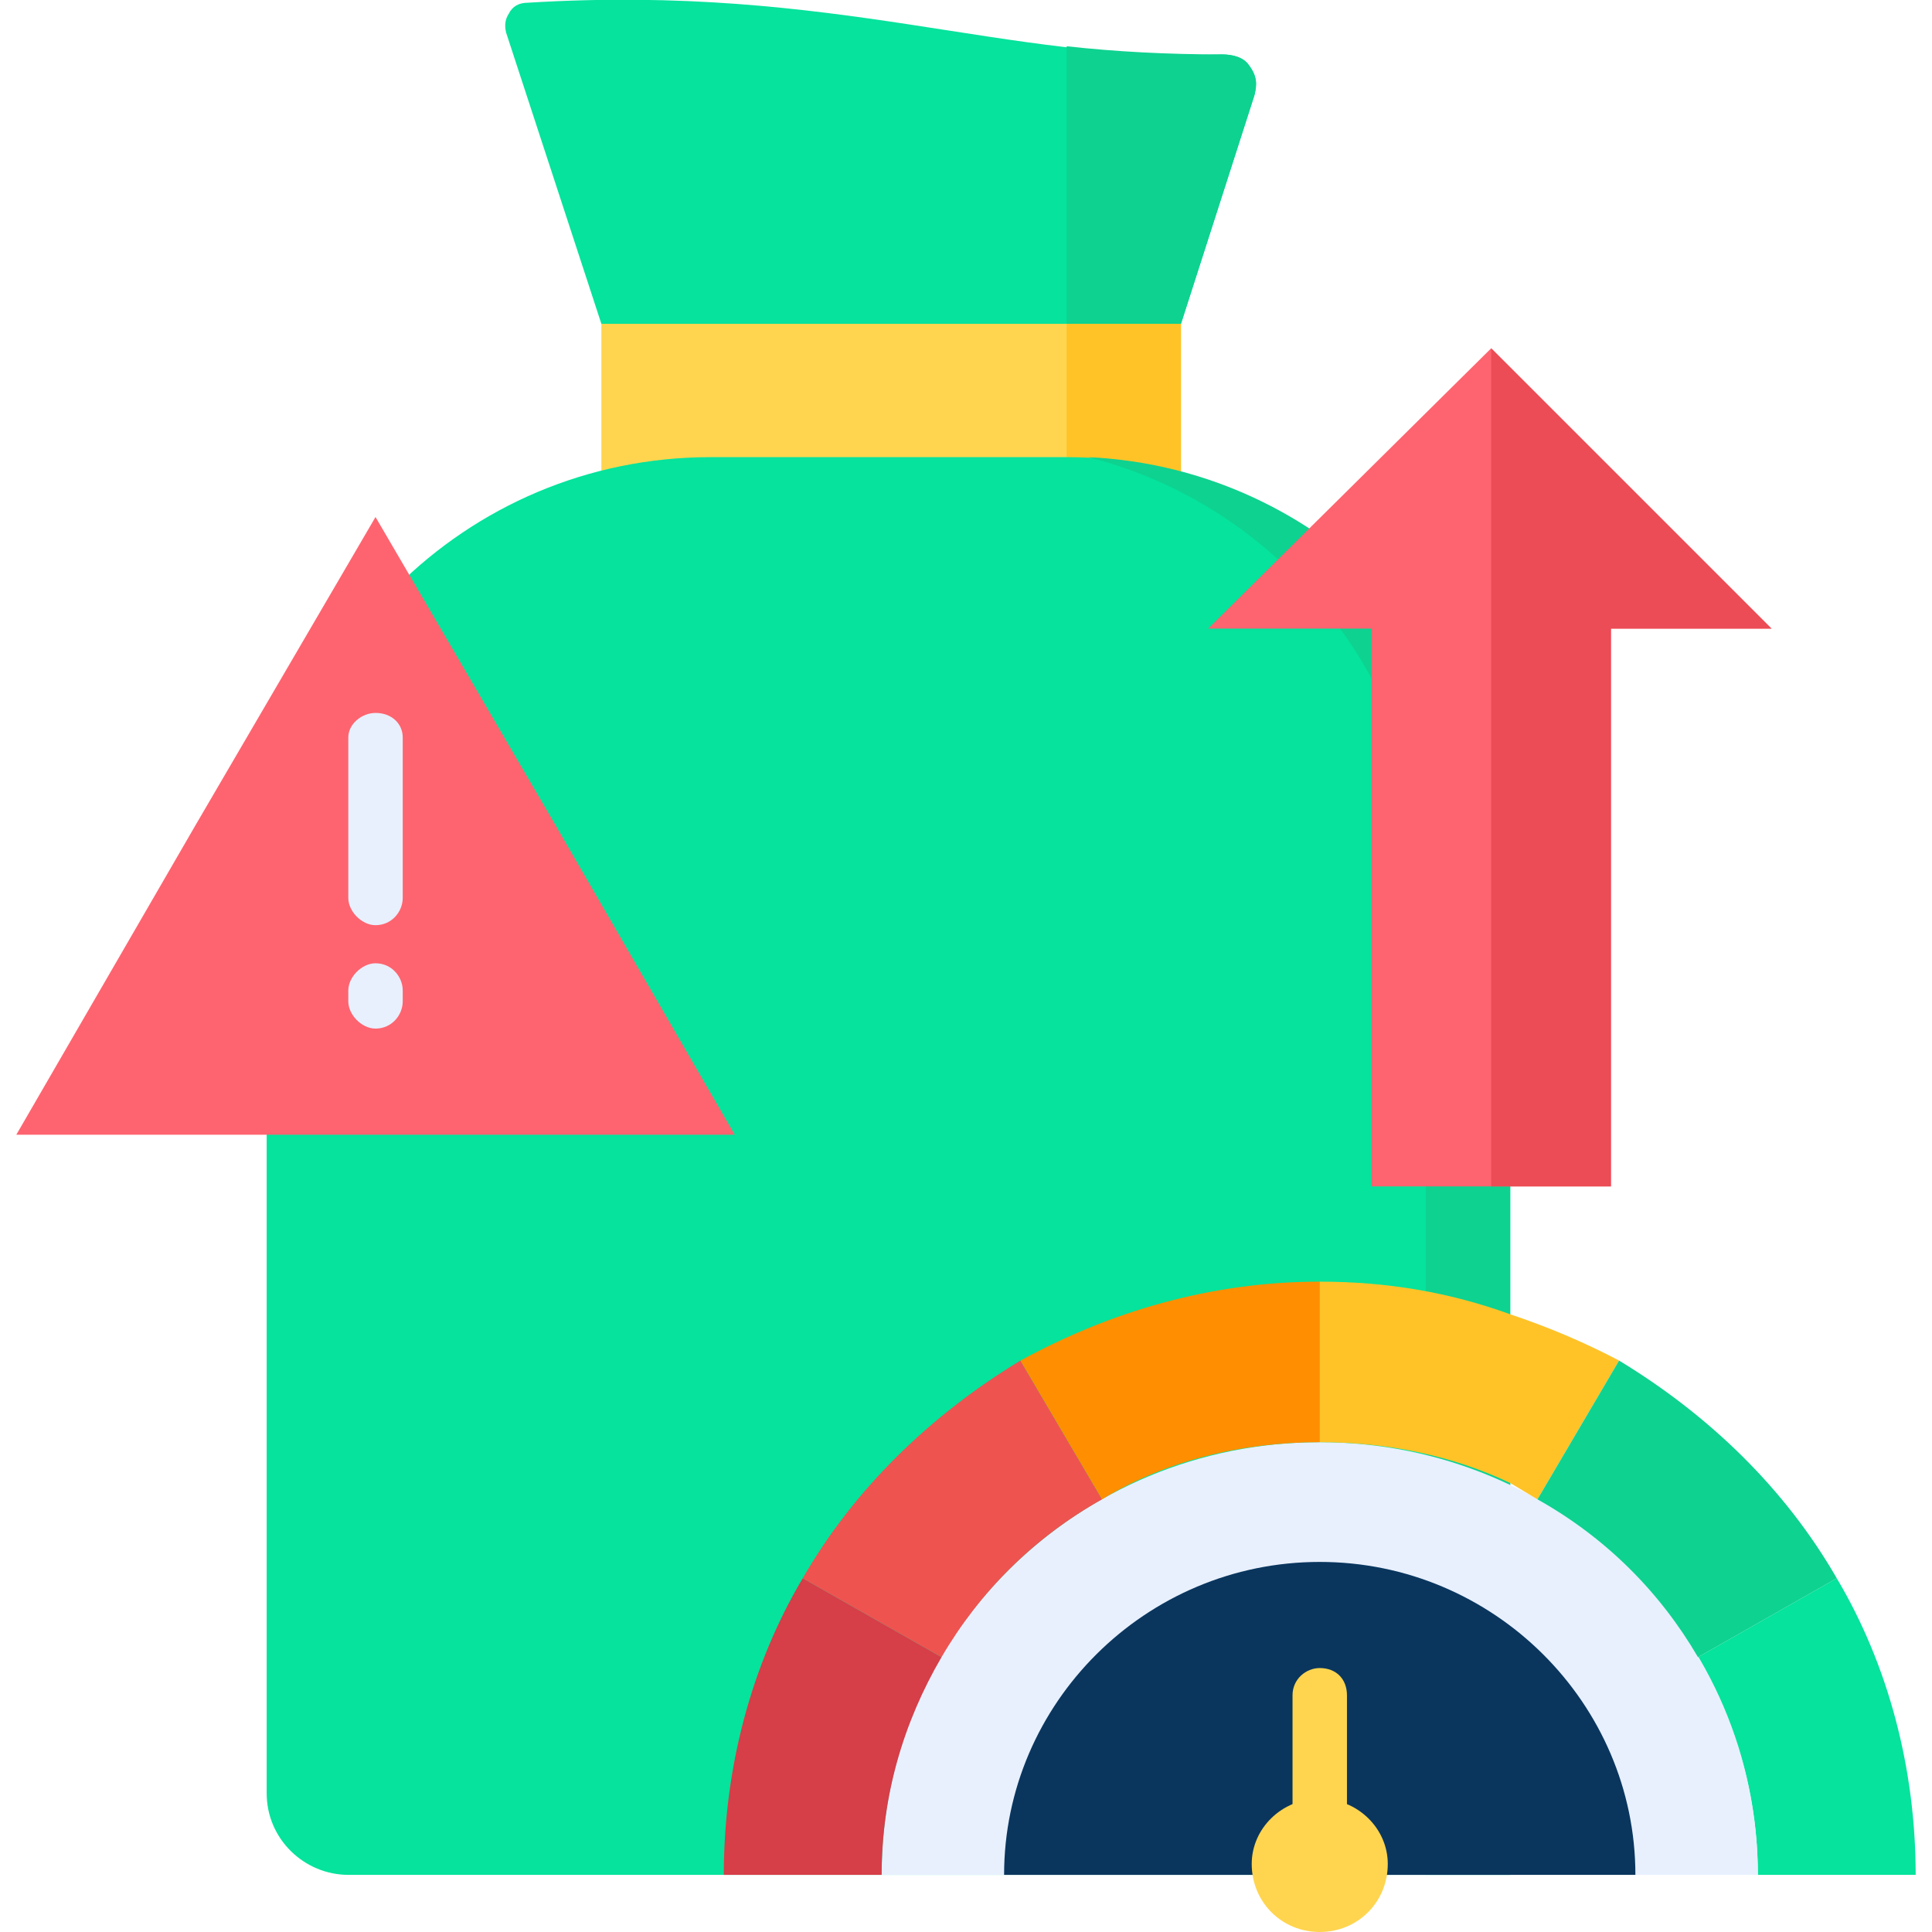 <svg version="1.2" xmlns="http://www.w3.org/2000/svg" viewBox="0 0 71 71" width="71" height="71"><style>.a{fill:#ffd54f}.b{fill:#ffc328}.c{fill:#05e39c}.d{fill:#0ed290}.e{fill:#fe646f}.f{fill:#e8f0fe}.g{fill:#eb4c56}.h{fill:#0a365e}.i{fill:#d63e48}.j{fill:#ef5350}.k{fill:#ff8f00}</style><path fill-rule="evenodd" class="a" d="m22.1 11.9h21.3v7.5h-21.3z"/><path fill-rule="evenodd" class="b" d="m43.4 11.9v7.5h-4.2v-7.5z"/><path fill-rule="evenodd" class="c" d="m26.1 16.8h13.1c9 0 16.3 7.3 16.3 16.2v35.9h-42.7c-1.6 0-3-1.3-3-3v-32.9c0-8.9 7.3-16.2 16.3-16.2z"/><path fill-rule="evenodd" class="d" d="m40 16.8c8.6 0.4 15.5 7.5 15.5 16.2v35.9h-3.1v-36.1c0-7.7-5.3-14.2-12.4-16z"/><path fill-rule="evenodd" class="c" d="m19.4 0.1c11.4-0.7 17.5 2.2 25.5 1.9 0.4 0 0.8 0.1 1 0.4 0.3 0.4 0.3 0.7 0.2 1.1l-2.7 8.4h-21.3l-3.5-10.7q-0.1-0.4 0.1-0.7 0.2-0.4 0.7-0.4z"/><path fill-rule="evenodd" class="d" d="m39.2 1.7c1.8 0.2 3.7 0.3 5.7 0.3 0.4 0 0.8 0.1 1 0.4 0.3 0.4 0.3 0.7 0.2 1.1l-2.7 8.4h-4.2z"/><path fill-rule="evenodd" class="e" d="m13.8 19l6.6 11.3 6.6 11.4h-13.2-13.2l6.6-11.4z"/><path class="f" d="m14.8 27.1v5.9c0 0.5-0.4 1-1 1-0.5 0-1-0.5-1-1v-5.9c0-0.5 0.5-0.9 1-0.9 0.6 0 1 0.4 1 0.9zm-1 8.3c-0.5 0-1 0.5-1 1v0.4c0 0.5 0.5 1 1 1 0.6 0 1-0.5 1-1v-0.4c0-0.5-0.4-1-1-1z"/><path fill-rule="evenodd" class="e" d="m59.2 23.1v20.5h-8.8v-20.5h-6l10.4-10.3 10.3 10.3z"/><path fill-rule="evenodd" class="g" d="m59.2 23.1v20.5h-4.4v-30.8l10.3 10.3z"/><path fill-rule="evenodd" class="c" d="m67.5 58l-5.1 2.9c1.4 2.4 2.2 5.1 2.2 8h5.8c0-3.9-1-7.7-2.9-10.9z"/><path fill-rule="evenodd" class="f" d="m48.5 53c8.9 0 16.1 7.1 16.1 15.9h-32.2c0-8.8 7.2-15.9 16.1-15.9z"/><path fill-rule="evenodd" class="h" d="m48.5 57.4c6.4 0 11.6 5.2 11.6 11.5h-23.2c0-6.3 5.2-11.5 11.6-11.5z"/><path fill-rule="evenodd" class="a" d="m48.5 71c-1.4 0-2.5-1.1-2.5-2.5 0-1.3 1.1-2.4 2.5-2.4 1.4 0 2.5 1.1 2.5 2.4 0 1.4-1.1 2.5-2.5 2.5z"/><path fill-rule="evenodd" class="i" d="m32.4 68.9c0-2.9 0.8-5.6 2.2-8l-5.1-2.9c-1.9 3.2-2.9 7-2.9 10.9z"/><path fill-rule="evenodd" class="j" d="m29.5 58l5.1 2.9c1.4-2.4 3.4-4.4 5.9-5.8l-3-5.1c-3.3 2-6.1 4.7-8 8z"/><path fill-rule="evenodd" class="k" d="m37.5 50l3 5.1c2.3-1.4 5.1-2.1 8-2.1v-5.9c-4 0-7.7 1.1-11 2.9z"/><path fill-rule="evenodd" class="b" d="m48.5 47.1v5.9c2.5 0 4.9 0.5 7 1.5q0.5 0.3 1 0.6l3-5.1q-1.9-1-4-1.7c-2.2-0.8-4.5-1.2-7-1.2z"/><path fill-rule="evenodd" class="d" d="m59.5 50l-3 5.1c2.5 1.4 4.5 3.4 5.9 5.8l5.1-2.9c-1.9-3.3-4.7-6-8-8z"/><path class="a" d="m48.5 67.7c-0.5 0-1-0.4-1-1v-4.4c0-0.6 0.5-1 1-1 0.6 0 1 0.4 1 1v4.4c0 0.6-0.4 1-1 1z"/></svg>